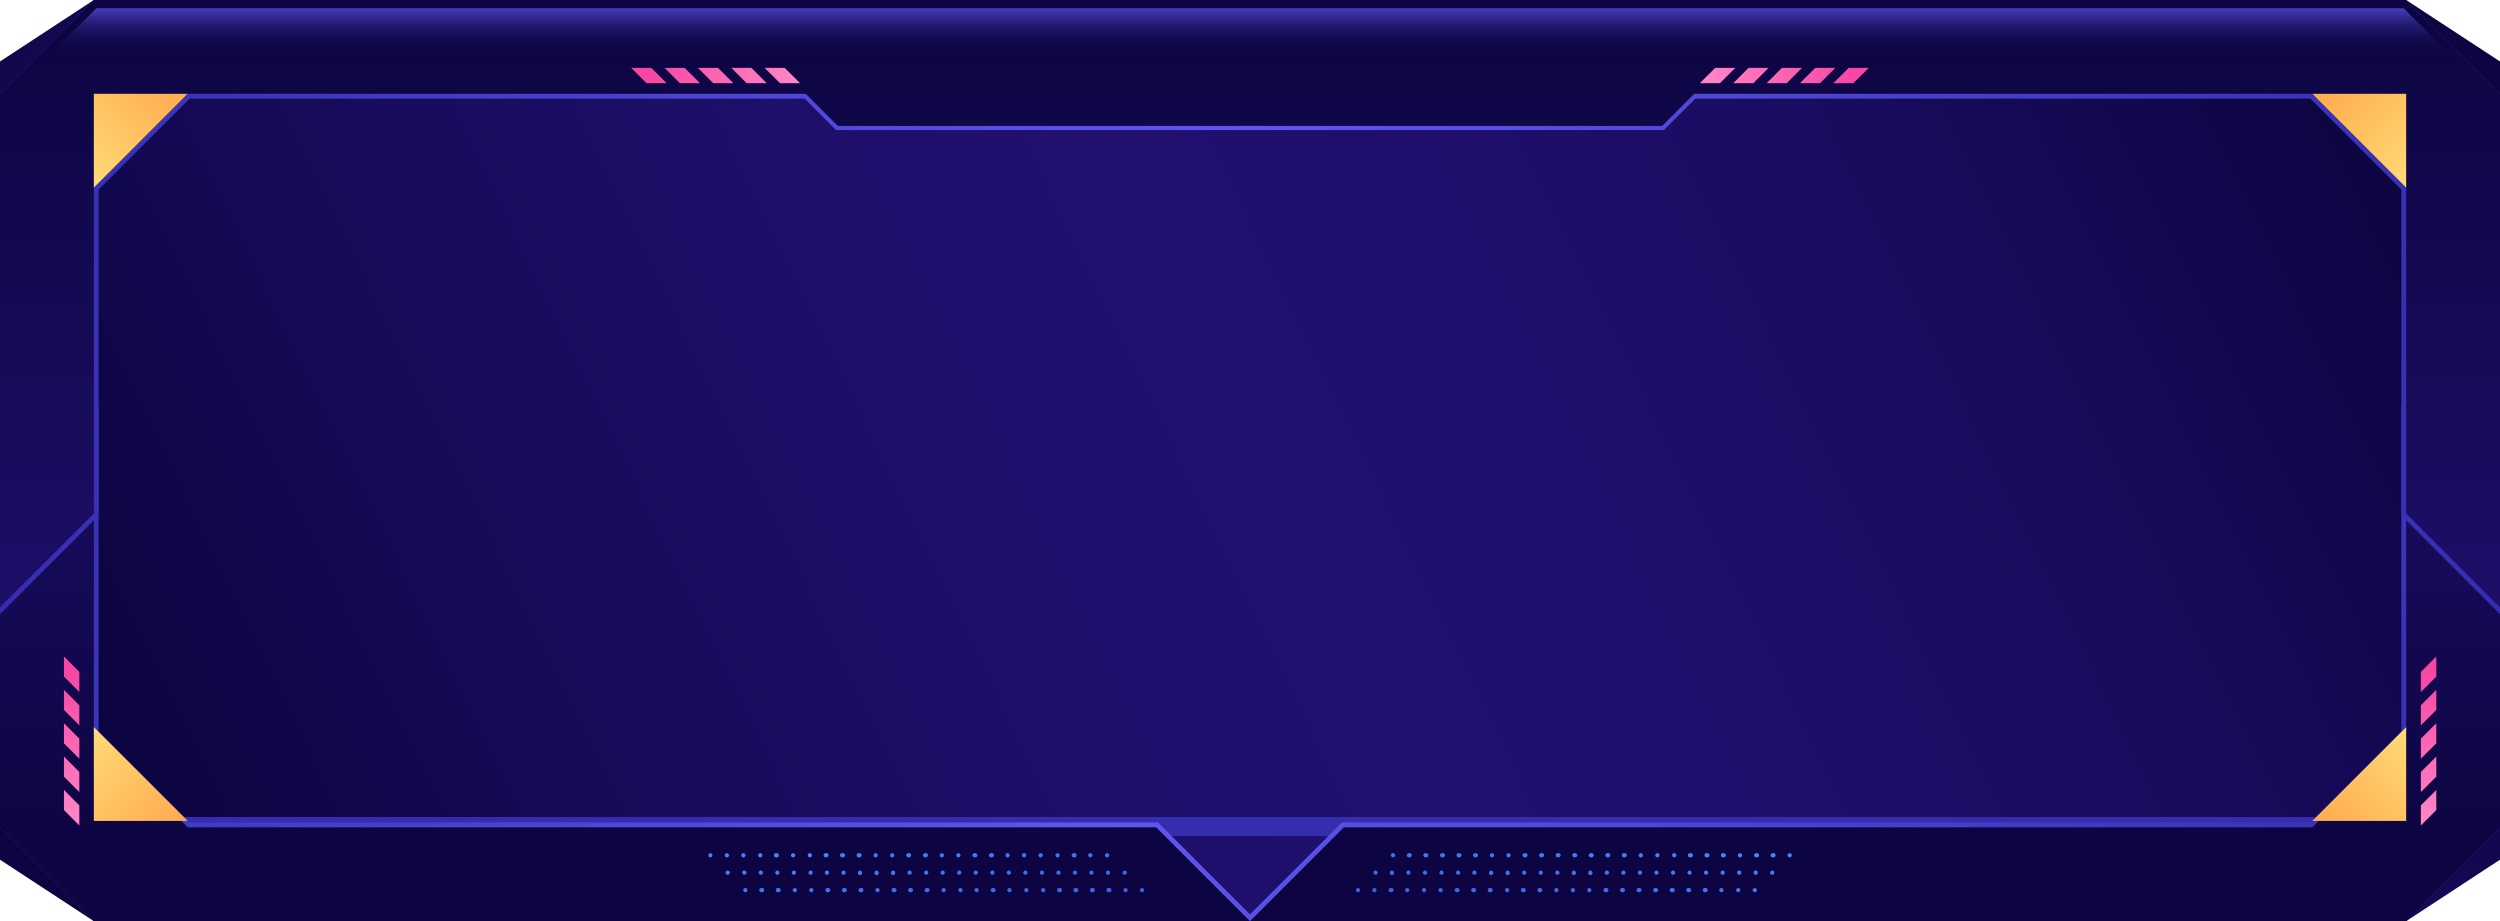 <?xml version="1.0" encoding="UTF-8"?> <svg xmlns="http://www.w3.org/2000/svg" xmlns:xlink="http://www.w3.org/1999/xlink" viewBox="0 0 391.68 144.32"> <defs> <style>.cls-1{isolation:isolate;}.cls-2{fill:url(#Degradado_sin_nombre_47);}.cls-3{fill:url(#Degradado_sin_nombre_14);}.cls-4{fill:url(#Degradado_sin_nombre_11);}.cls-5{fill:url(#Degradado_sin_nombre_19);}.cls-6{fill:url(#Degradado_sin_nombre_11-2);}.cls-7{fill:url(#Degradado_sin_nombre_19-2);}.cls-8{mix-blend-mode:lighten;opacity:0.8;fill:url(#Degradado_sin_nombre_34);}.cls-9{fill:url(#Degradado_sin_nombre_20);}.cls-10{fill:url(#Degradado_sin_nombre_20-2);}.cls-11{fill:url(#Degradado_sin_nombre_20-3);}.cls-12{fill:url(#Degradado_sin_nombre_20-4);}.cls-13{fill:url(#Degradado_sin_nombre_20-5);}.cls-14{fill:url(#Degradado_sin_nombre_20-6);}.cls-15{fill:url(#Degradado_sin_nombre_20-7);}.cls-16{fill:url(#Degradado_sin_nombre_20-8);}.cls-17{fill:url(#Degradado_sin_nombre_20-9);}.cls-18{fill:url(#Degradado_sin_nombre_20-10);}.cls-19{fill:url(#Degradado_sin_nombre_20-11);}.cls-20{fill:url(#Degradado_sin_nombre_20-12);}.cls-21{fill:url(#Degradado_sin_nombre_20-13);}.cls-22{fill:url(#Degradado_sin_nombre_20-14);}.cls-23{fill:url(#Degradado_sin_nombre_20-15);}.cls-24{fill:url(#Degradado_sin_nombre_20-16);}.cls-25{fill:url(#Degradado_sin_nombre_20-17);}.cls-26{fill:url(#Degradado_sin_nombre_20-18);}.cls-27{fill:url(#Degradado_sin_nombre_20-19);}.cls-28{fill:url(#Degradado_sin_nombre_20-20);}.cls-29{fill:url(#Degradado_sin_nombre_20-21);}.cls-30{fill:url(#Degradado_sin_nombre_20-22);}.cls-31{fill:url(#Degradado_sin_nombre_20-23);}.cls-32{fill:url(#Degradado_sin_nombre_20-24);}.cls-33{fill:url(#Degradado_sin_nombre_20-25);}.cls-34{fill:url(#Degradado_sin_nombre_20-26);}.cls-35{fill:url(#Degradado_sin_nombre_20-27);}.cls-36{fill:url(#Degradado_sin_nombre_20-28);}.cls-37{fill:url(#Degradado_sin_nombre_20-29);}.cls-38{fill:url(#Degradado_sin_nombre_20-30);}.cls-39{fill:url(#Degradado_sin_nombre_20-31);}.cls-40{fill:url(#Degradado_sin_nombre_20-32);}.cls-41{fill:url(#Degradado_sin_nombre_20-33);}.cls-42{fill:url(#Degradado_sin_nombre_20-34);}.cls-43{fill:url(#Degradado_sin_nombre_20-35);}.cls-44{fill:url(#Degradado_sin_nombre_20-36);}.cls-45{fill:url(#Degradado_sin_nombre_20-37);}.cls-46{fill:url(#Degradado_sin_nombre_20-38);}.cls-47{fill:url(#Degradado_sin_nombre_20-39);}.cls-48{fill:url(#Degradado_sin_nombre_20-40);}.cls-49{fill:url(#Degradado_sin_nombre_20-41);}.cls-50{fill:url(#Degradado_sin_nombre_20-42);}.cls-51{fill:url(#Degradado_sin_nombre_20-43);}.cls-52{fill:url(#Degradado_sin_nombre_20-44);}.cls-53{fill:url(#Degradado_sin_nombre_20-45);}.cls-54{fill:url(#Degradado_sin_nombre_20-46);}.cls-55{fill:url(#Degradado_sin_nombre_20-47);}.cls-56{fill:url(#Degradado_sin_nombre_20-48);}.cls-57{fill:url(#Degradado_sin_nombre_20-49);}.cls-58{fill:url(#Degradado_sin_nombre_20-50);}.cls-59{fill:url(#Degradado_sin_nombre_20-51);}.cls-60{fill:url(#Degradado_sin_nombre_20-52);}.cls-61{fill:url(#Degradado_sin_nombre_20-53);}.cls-62{fill:url(#Degradado_sin_nombre_20-54);}.cls-63{fill:url(#Degradado_sin_nombre_20-55);}.cls-64{fill:url(#Degradado_sin_nombre_20-56);}.cls-65{fill:url(#Degradado_sin_nombre_20-57);}.cls-66{fill:url(#Degradado_sin_nombre_20-58);}.cls-67{fill:url(#Degradado_sin_nombre_20-59);}.cls-68{fill:url(#Degradado_sin_nombre_20-60);}.cls-69{fill:url(#Degradado_sin_nombre_20-61);}.cls-70{fill:url(#Degradado_sin_nombre_20-62);}.cls-71{fill:url(#Degradado_sin_nombre_20-63);}.cls-72{fill:url(#Degradado_sin_nombre_20-64);}.cls-73{fill:url(#Degradado_sin_nombre_20-65);}.cls-74{fill:url(#Degradado_sin_nombre_20-66);}.cls-75{fill:url(#Degradado_sin_nombre_20-67);}.cls-76{fill:url(#Degradado_sin_nombre_20-68);}.cls-77{fill:url(#Degradado_sin_nombre_20-69);}.cls-78{fill:url(#Degradado_sin_nombre_20-70);}.cls-79{fill:url(#Degradado_sin_nombre_20-71);}.cls-80{fill:url(#Degradado_sin_nombre_20-72);}.cls-81{fill:url(#Degradado_sin_nombre_20-73);}.cls-82{fill:url(#Degradado_sin_nombre_20-74);}.cls-83{fill:url(#Degradado_sin_nombre_20-75);}.cls-84{fill:url(#Degradado_sin_nombre_20-76);}.cls-85{fill:url(#Degradado_sin_nombre_20-77);}.cls-86{fill:url(#Degradado_sin_nombre_20-78);}.cls-87{fill:url(#Degradado_sin_nombre_20-79);}.cls-88{fill:url(#Degradado_sin_nombre_20-80);}.cls-89{fill:url(#Degradado_sin_nombre_20-81);}.cls-90{fill:url(#Degradado_sin_nombre_20-82);}.cls-91{fill:url(#Degradado_sin_nombre_20-83);}.cls-92{fill:url(#Degradado_sin_nombre_20-84);}.cls-93{fill:url(#Degradado_sin_nombre_20-85);}.cls-94{fill:url(#Degradado_sin_nombre_20-86);}.cls-95{fill:url(#Degradado_sin_nombre_20-87);}.cls-96{fill:url(#Degradado_sin_nombre_20-88);}.cls-97{fill:url(#Degradado_sin_nombre_20-89);}.cls-98{fill:url(#Degradado_sin_nombre_20-90);}.cls-99{fill:url(#Degradado_sin_nombre_20-91);}.cls-100{fill:url(#Degradado_sin_nombre_20-92);}.cls-101{fill:url(#Degradado_sin_nombre_20-93);}.cls-102{fill:url(#Degradado_sin_nombre_20-94);}.cls-103{fill:url(#Degradado_sin_nombre_20-95);}.cls-104{fill:url(#Degradado_sin_nombre_20-96);}.cls-105{fill:url(#Degradado_sin_nombre_20-97);}.cls-106{fill:url(#Degradado_sin_nombre_20-98);}.cls-107{fill:url(#Degradado_sin_nombre_20-99);}.cls-108{fill:url(#Degradado_sin_nombre_20-100);}.cls-109{fill:url(#Degradado_sin_nombre_20-101);}.cls-110{fill:url(#Degradado_sin_nombre_20-102);}.cls-111{fill:url(#Degradado_sin_nombre_20-103);}.cls-112{fill:url(#Degradado_sin_nombre_20-104);}.cls-113{fill:url(#Degradado_sin_nombre_20-105);}.cls-114{fill:url(#Degradado_sin_nombre_20-106);}.cls-115{fill:url(#Degradado_sin_nombre_20-107);}.cls-116{fill:url(#Degradado_sin_nombre_20-108);}.cls-117{fill:url(#Degradado_sin_nombre_20-109);}.cls-118{fill:url(#Degradado_sin_nombre_20-110);}.cls-119{fill:url(#Degradado_sin_nombre_20-111);}.cls-120{fill:url(#Degradado_sin_nombre_20-112);}.cls-121{fill:url(#Degradado_sin_nombre_20-113);}.cls-122{fill:url(#Degradado_sin_nombre_20-114);}.cls-123{fill:url(#Degradado_sin_nombre_20-115);}.cls-124{fill:url(#Degradado_sin_nombre_20-116);}.cls-125{fill:url(#Degradado_sin_nombre_20-117);}.cls-126{fill:url(#Degradado_sin_nombre_20-118);}.cls-127{fill:url(#Degradado_sin_nombre_20-119);}.cls-128{fill:url(#Degradado_sin_nombre_20-120);}.cls-129{fill:url(#Degradado_sin_nombre_20-121);}.cls-130{fill:url(#Degradado_sin_nombre_20-122);}.cls-131{fill:url(#Degradado_sin_nombre_20-123);}.cls-132{fill:url(#Degradado_sin_nombre_20-124);}.cls-133{fill:url(#Degradado_sin_nombre_20-125);}.cls-134{fill:url(#Degradado_sin_nombre_20-126);}.cls-135{fill:url(#Degradado_sin_nombre_20-127);}.cls-136{fill:url(#Degradado_sin_nombre_20-128);}.cls-137{fill:url(#Degradado_sin_nombre_20-129);}.cls-138{fill:url(#Degradado_sin_nombre_20-130);}.cls-139{fill:url(#Degradado_sin_nombre_20-131);}.cls-140{fill:url(#Degradado_sin_nombre_20-132);}.cls-141{fill:url(#Degradado_sin_nombre_20-133);}.cls-142{fill:url(#Degradado_sin_nombre_20-134);}.cls-143{fill:url(#Degradado_sin_nombre_20-135);}.cls-144{fill:url(#Degradado_sin_nombre_20-136);}.cls-145{fill:url(#Degradado_sin_nombre_20-137);}.cls-146{fill:url(#Degradado_sin_nombre_20-138);}.cls-147{fill:url(#Degradado_sin_nombre_20-139);}.cls-148{fill:url(#Degradado_sin_nombre_20-140);}.cls-149{fill:url(#Degradado_sin_nombre_20-141);}.cls-150{fill:url(#Degradado_sin_nombre_20-142);}.cls-151{fill:url(#Degradado_sin_nombre_20-143);}.cls-152{fill:url(#Degradado_sin_nombre_20-144);}.cls-153{fill:url(#Degradado_sin_nombre_20-145);}.cls-154{fill:url(#Degradado_sin_nombre_20-146);}.cls-155{fill:url(#Degradado_sin_nombre_20-147);}.cls-156{fill:url(#Degradado_sin_nombre_20-148);}.cls-157{fill:url(#Degradado_sin_nombre_20-149);}.cls-158{fill:url(#Degradado_sin_nombre_20-150);}.cls-159{fill:url(#Degradado_sin_nombre_48);}.cls-160{fill:url(#Degradado_sin_nombre_48-2);}.cls-161{fill:url(#Degradado_sin_nombre_48-3);}.cls-162{fill:url(#Degradado_sin_nombre_48-4);}.cls-163{fill:url(#Degradado_sin_nombre_48-5);}.cls-164{fill:url(#Degradado_sin_nombre_48-6);}.cls-165{fill:url(#Degradado_sin_nombre_48-7);}.cls-166{fill:url(#Degradado_sin_nombre_48-8);}.cls-167{fill:url(#Degradado_sin_nombre_48-9);}.cls-168{fill:url(#Degradado_sin_nombre_48-10);}.cls-169{fill:url(#Degradado_sin_nombre_48-11);}.cls-170{fill:url(#Degradado_sin_nombre_48-12);}.cls-171{fill:url(#Degradado_sin_nombre_48-13);}.cls-172{fill:url(#Degradado_sin_nombre_48-14);}.cls-173{fill:url(#Degradado_sin_nombre_48-15);}.cls-174{fill:url(#Degradado_sin_nombre_48-16);}.cls-175{fill:url(#Degradado_sin_nombre_48-17);}.cls-176{fill:url(#Degradado_sin_nombre_48-18);}.cls-177{fill:url(#Degradado_sin_nombre_48-19);}.cls-178{fill:url(#Degradado_sin_nombre_48-20);}.cls-179{fill:url(#Degradado_sin_nombre_32);}.cls-180{fill:url(#Degradado_sin_nombre_32-2);}.cls-181{fill:url(#Degradado_sin_nombre_32-3);}.cls-182{fill:url(#Degradado_sin_nombre_32-4);}</style> <linearGradient id="Degradado_sin_nombre_47" x1="39.18" y1="148.23" x2="358.22" y2="-6.69" gradientUnits="userSpaceOnUse"> <stop offset="0" stop-color="#0d0542"></stop> <stop offset="0.18" stop-color="#170b5a"></stop> <stop offset="0.36" stop-color="#1e0f6a"></stop> <stop offset="0.5" stop-color="#201070"></stop> <stop offset="0.64" stop-color="#1e0f6b"></stop> <stop offset="0.8" stop-color="#190c5e"></stop> <stop offset="0.96" stop-color="#0f0648"></stop> <stop offset="1" stop-color="#0d0542"></stop> </linearGradient> <linearGradient id="Degradado_sin_nombre_14" x1="195.84" y1="54.72" x2="195.84" y2="89.97" gradientUnits="userSpaceOnUse"> <stop offset="0" stop-color="#5e56ef"></stop> <stop offset="1" stop-color="#342eaf"></stop> </linearGradient> <linearGradient id="Degradado_sin_nombre_11" x1="37.4" y1="2.53" x2="356.85" y2="183.03" gradientUnits="userSpaceOnUse"> <stop offset="0" stop-color="#342eaf"></stop> <stop offset="0.5" stop-color="#5e56ef"></stop> <stop offset="1" stop-color="#342eaf"></stop> </linearGradient> <linearGradient id="Degradado_sin_nombre_19" x1="195.84" y1="-71.07" x2="195.84" y2="142.35" gradientUnits="userSpaceOnUse"> <stop offset="0" stop-color="#0d0542"></stop> <stop offset="0.5" stop-color="#201070"></stop> <stop offset="0.95" stop-color="#0d0542"></stop> </linearGradient> <linearGradient id="Degradado_sin_nombre_11-2" x1="0" y1="48.11" x2="391.68" y2="48.11" xlink:href="#Degradado_sin_nombre_11"></linearGradient> <linearGradient id="Degradado_sin_nombre_19-2" x1="195.84" y1="4.93" x2="195.84" y2="218.35" xlink:href="#Degradado_sin_nombre_19"></linearGradient> <linearGradient id="Degradado_sin_nombre_34" x1="195.84" y1="0.85" x2="195.84" y2="9.25" gradientUnits="userSpaceOnUse"> <stop offset="0" stop-color="#5e56ef"></stop> <stop offset="0.37" stop-color="#3c34a6" stop-opacity="0.58"></stop> <stop offset="0.68" stop-color="#231b70" stop-opacity="0.27"></stop> <stop offset="0.89" stop-color="#130b4f" stop-opacity="0.07"></stop> <stop offset="1" stop-color="#0d0542" stop-opacity="0"></stop> </linearGradient> <linearGradient id="Degradado_sin_nombre_20" x1="275.43" y1="135.04" x2="273.19" y2="154.57" gradientUnits="userSpaceOnUse"> <stop offset="0" stop-color="#4583ff"></stop> <stop offset="1" stop-color="#2d4bc9"></stop> </linearGradient> <linearGradient id="Degradado_sin_nombre_20-2" x1="231.96" y1="130.07" x2="229.72" y2="149.6" xlink:href="#Degradado_sin_nombre_20"></linearGradient> <linearGradient id="Degradado_sin_nombre_20-3" x1="270.32" y1="134.46" x2="268.08" y2="153.99" xlink:href="#Degradado_sin_nombre_20"></linearGradient> <linearGradient id="Degradado_sin_nombre_20-4" x1="272.87" y1="134.75" x2="270.64" y2="154.28" xlink:href="#Degradado_sin_nombre_20"></linearGradient> <linearGradient id="Degradado_sin_nombre_20-5" x1="221.73" y1="128.9" x2="219.5" y2="148.43" xlink:href="#Degradado_sin_nombre_20"></linearGradient> <linearGradient id="Degradado_sin_nombre_20-6" x1="229.4" y1="129.77" x2="227.17" y2="149.3" xlink:href="#Degradado_sin_nombre_20"></linearGradient> <linearGradient id="Degradado_sin_nombre_20-7" x1="216.62" y1="128.31" x2="214.38" y2="147.84" xlink:href="#Degradado_sin_nombre_20"></linearGradient> <linearGradient id="Degradado_sin_nombre_20-8" x1="219.18" y1="128.6" x2="216.94" y2="148.13" xlink:href="#Degradado_sin_nombre_20"></linearGradient> <linearGradient id="Degradado_sin_nombre_20-9" x1="226.85" y1="129.48" x2="224.61" y2="149.01" xlink:href="#Degradado_sin_nombre_20"></linearGradient> <linearGradient id="Degradado_sin_nombre_20-10" x1="224.29" y1="129.19" x2="222.05" y2="148.72" xlink:href="#Degradado_sin_nombre_20"></linearGradient> <linearGradient id="Degradado_sin_nombre_20-11" x1="260.1" y1="133.29" x2="257.86" y2="152.82" xlink:href="#Degradado_sin_nombre_20"></linearGradient> <linearGradient id="Degradado_sin_nombre_20-12" x1="252.42" y1="132.41" x2="250.18" y2="151.94" xlink:href="#Degradado_sin_nombre_20"></linearGradient> <linearGradient id="Degradado_sin_nombre_20-13" x1="254.97" y1="132.7" x2="252.73" y2="152.23" xlink:href="#Degradado_sin_nombre_20"></linearGradient> <linearGradient id="Degradado_sin_nombre_20-14" x1="242.19" y1="131.24" x2="239.96" y2="150.77" xlink:href="#Degradado_sin_nombre_20"></linearGradient> <linearGradient id="Degradado_sin_nombre_20-15" x1="239.64" y1="130.95" x2="237.4" y2="150.48" xlink:href="#Degradado_sin_nombre_20"></linearGradient> <linearGradient id="Degradado_sin_nombre_20-16" x1="257.53" y1="132.99" x2="255.29" y2="152.52" xlink:href="#Degradado_sin_nombre_20"></linearGradient> <linearGradient id="Degradado_sin_nombre_20-17" x1="244.75" y1="131.53" x2="242.51" y2="151.06" xlink:href="#Degradado_sin_nombre_20"></linearGradient> <linearGradient id="Degradado_sin_nombre_20-18" x1="267.76" y1="134.17" x2="265.53" y2="153.7" xlink:href="#Degradado_sin_nombre_20"></linearGradient> <linearGradient id="Degradado_sin_nombre_20-19" x1="247.3" y1="131.82" x2="245.07" y2="151.35" xlink:href="#Degradado_sin_nombre_20"></linearGradient> <linearGradient id="Degradado_sin_nombre_20-20" x1="234.51" y1="130.36" x2="232.28" y2="149.89" xlink:href="#Degradado_sin_nombre_20"></linearGradient> <linearGradient id="Degradado_sin_nombre_20-21" x1="249.86" y1="132.12" x2="247.62" y2="151.65" xlink:href="#Degradado_sin_nombre_20"></linearGradient> <linearGradient id="Degradado_sin_nombre_20-22" x1="262.65" y1="133.58" x2="260.41" y2="153.11" xlink:href="#Degradado_sin_nombre_20"></linearGradient> <linearGradient id="Degradado_sin_nombre_20-23" x1="237.08" y1="130.65" x2="234.85" y2="150.18" xlink:href="#Degradado_sin_nombre_20"></linearGradient> <linearGradient id="Degradado_sin_nombre_20-24" x1="265.21" y1="133.87" x2="262.97" y2="153.4" xlink:href="#Degradado_sin_nombre_20"></linearGradient> <linearGradient id="Degradado_sin_nombre_20-25" x1="214.06" y1="128.02" x2="211.82" y2="147.55" xlink:href="#Degradado_sin_nombre_20"></linearGradient> <linearGradient id="Degradado_sin_nombre_20-26" x1="277.82" y1="135.32" x2="275.58" y2="154.85" xlink:href="#Degradado_sin_nombre_20"></linearGradient> <linearGradient id="Degradado_sin_nombre_20-27" x1="221.56" y1="128.88" x2="219.32" y2="148.41" xlink:href="#Degradado_sin_nombre_20"></linearGradient> <linearGradient id="Degradado_sin_nombre_20-28" x1="262.49" y1="133.56" x2="260.25" y2="153.09" xlink:href="#Degradado_sin_nombre_20"></linearGradient> <linearGradient id="Degradado_sin_nombre_20-29" x1="249.69" y1="132.1" x2="247.46" y2="151.63" xlink:href="#Degradado_sin_nombre_20"></linearGradient> <linearGradient id="Degradado_sin_nombre_20-30" x1="272.71" y1="134.73" x2="270.47" y2="154.26" xlink:href="#Degradado_sin_nombre_20"></linearGradient> <linearGradient id="Degradado_sin_nombre_20-31" x1="254.81" y1="132.68" x2="252.57" y2="152.21" xlink:href="#Degradado_sin_nombre_20"></linearGradient> <linearGradient id="Degradado_sin_nombre_20-32" x1="265.04" y1="133.85" x2="262.8" y2="153.38" xlink:href="#Degradado_sin_nombre_20"></linearGradient> <linearGradient id="Degradado_sin_nombre_20-33" x1="219.01" y1="128.58" x2="216.77" y2="148.11" xlink:href="#Degradado_sin_nombre_20"></linearGradient> <linearGradient id="Degradado_sin_nombre_20-34" x1="257.36" y1="132.97" x2="255.12" y2="152.51" xlink:href="#Degradado_sin_nombre_20"></linearGradient> <linearGradient id="Degradado_sin_nombre_20-35" x1="259.92" y1="133.27" x2="257.68" y2="152.8" xlink:href="#Degradado_sin_nombre_20"></linearGradient> <linearGradient id="Degradado_sin_nombre_20-36" x1="252.25" y1="132.39" x2="250.01" y2="151.92" xlink:href="#Degradado_sin_nombre_20"></linearGradient> <linearGradient id="Degradado_sin_nombre_20-37" x1="275.26" y1="135.02" x2="273.03" y2="154.55" xlink:href="#Degradado_sin_nombre_20"></linearGradient> <linearGradient id="Degradado_sin_nombre_20-38" x1="247.14" y1="131.8" x2="244.9" y2="151.33" xlink:href="#Degradado_sin_nombre_20"></linearGradient> <linearGradient id="Degradado_sin_nombre_20-39" x1="239.46" y1="130.93" x2="237.22" y2="150.46" xlink:href="#Degradado_sin_nombre_20"></linearGradient> <linearGradient id="Degradado_sin_nombre_20-40" x1="270.15" y1="134.44" x2="267.91" y2="153.97" xlink:href="#Degradado_sin_nombre_20"></linearGradient> <linearGradient id="Degradado_sin_nombre_20-41" x1="229.24" y1="129.75" x2="227" y2="149.28" xlink:href="#Degradado_sin_nombre_20"></linearGradient> <linearGradient id="Degradado_sin_nombre_20-42" x1="226.68" y1="129.46" x2="224.44" y2="148.99" xlink:href="#Degradado_sin_nombre_20"></linearGradient> <linearGradient id="Degradado_sin_nombre_20-43" x1="236.9" y1="130.63" x2="234.67" y2="150.16" xlink:href="#Degradado_sin_nombre_20"></linearGradient> <linearGradient id="Degradado_sin_nombre_20-44" x1="242.03" y1="131.22" x2="239.79" y2="150.75" xlink:href="#Degradado_sin_nombre_20"></linearGradient> <linearGradient id="Degradado_sin_nombre_20-45" x1="231.79" y1="130.05" x2="229.56" y2="149.58" xlink:href="#Degradado_sin_nombre_20"></linearGradient> <linearGradient id="Degradado_sin_nombre_20-46" x1="234.35" y1="130.34" x2="232.11" y2="149.87" xlink:href="#Degradado_sin_nombre_20"></linearGradient> <linearGradient id="Degradado_sin_nombre_20-47" x1="224.12" y1="129.17" x2="221.89" y2="148.7" xlink:href="#Degradado_sin_nombre_20"></linearGradient> <linearGradient id="Degradado_sin_nombre_20-48" x1="244.58" y1="131.51" x2="242.35" y2="151.04" xlink:href="#Degradado_sin_nombre_20"></linearGradient> <linearGradient id="Degradado_sin_nombre_20-49" x1="267.6" y1="134.15" x2="265.36" y2="153.68" xlink:href="#Degradado_sin_nombre_20"></linearGradient> <linearGradient id="Degradado_sin_nombre_20-50" x1="216.45" y1="128.29" x2="214.21" y2="147.82" xlink:href="#Degradado_sin_nombre_20"></linearGradient> <linearGradient id="Degradado_sin_nombre_20-51" x1="280.21" y1="135.59" x2="277.97" y2="155.12" xlink:href="#Degradado_sin_nombre_20"></linearGradient> <linearGradient id="Degradado_sin_nombre_20-52" x1="259.75" y1="133.25" x2="257.51" y2="152.78" xlink:href="#Degradado_sin_nombre_20"></linearGradient> <linearGradient id="Degradado_sin_nombre_20-53" x1="234.18" y1="130.32" x2="231.94" y2="149.85" xlink:href="#Degradado_sin_nombre_20"></linearGradient> <linearGradient id="Degradado_sin_nombre_20-54" x1="244.4" y1="131.49" x2="242.17" y2="151.02" xlink:href="#Degradado_sin_nombre_20"></linearGradient> <linearGradient id="Degradado_sin_nombre_20-55" x1="275.1" y1="135.01" x2="272.86" y2="154.54" xlink:href="#Degradado_sin_nombre_20"></linearGradient> <linearGradient id="Degradado_sin_nombre_20-56" x1="229.07" y1="129.73" x2="226.83" y2="149.27" xlink:href="#Degradado_sin_nombre_20"></linearGradient> <linearGradient id="Degradado_sin_nombre_20-57" x1="223.94" y1="129.15" x2="221.71" y2="148.68" xlink:href="#Degradado_sin_nombre_20"></linearGradient> <linearGradient id="Degradado_sin_nombre_20-58" x1="277.65" y1="135.3" x2="275.42" y2="154.83" xlink:href="#Degradado_sin_nombre_20"></linearGradient> <linearGradient id="Degradado_sin_nombre_20-59" x1="221.39" y1="128.86" x2="219.15" y2="148.39" xlink:href="#Degradado_sin_nombre_20"></linearGradient> <linearGradient id="Degradado_sin_nombre_20-60" x1="262.31" y1="133.54" x2="260.07" y2="153.07" xlink:href="#Degradado_sin_nombre_20"></linearGradient> <linearGradient id="Degradado_sin_nombre_20-61" x1="231.62" y1="130.03" x2="229.39" y2="149.56" xlink:href="#Degradado_sin_nombre_20"></linearGradient> <linearGradient id="Degradado_sin_nombre_20-62" x1="267.42" y1="134.13" x2="265.18" y2="153.66" xlink:href="#Degradado_sin_nombre_20"></linearGradient> <linearGradient id="Degradado_sin_nombre_20-63" x1="241.85" y1="131.2" x2="239.61" y2="150.73" xlink:href="#Degradado_sin_nombre_20"></linearGradient> <linearGradient id="Degradado_sin_nombre_20-64" x1="252.08" y1="132.37" x2="249.85" y2="151.9" xlink:href="#Degradado_sin_nombre_20"></linearGradient> <linearGradient id="Degradado_sin_nombre_20-65" x1="272.54" y1="134.71" x2="270.3" y2="154.25" xlink:href="#Degradado_sin_nombre_20"></linearGradient> <linearGradient id="Degradado_sin_nombre_20-66" x1="239.29" y1="130.91" x2="237.06" y2="150.44" xlink:href="#Degradado_sin_nombre_20"></linearGradient> <linearGradient id="Degradado_sin_nombre_20-67" x1="269.98" y1="134.42" x2="267.74" y2="153.95" xlink:href="#Degradado_sin_nombre_20"></linearGradient> <linearGradient id="Degradado_sin_nombre_20-68" x1="226.51" y1="129.44" x2="224.27" y2="148.97" xlink:href="#Degradado_sin_nombre_20"></linearGradient> <linearGradient id="Degradado_sin_nombre_20-69" x1="249.53" y1="132.08" x2="247.29" y2="151.61" xlink:href="#Degradado_sin_nombre_20"></linearGradient> <linearGradient id="Degradado_sin_nombre_20-70" x1="236.74" y1="130.61" x2="234.5" y2="150.15" xlink:href="#Degradado_sin_nombre_20"></linearGradient> <linearGradient id="Degradado_sin_nombre_20-71" x1="254.64" y1="132.66" x2="252.4" y2="152.2" xlink:href="#Degradado_sin_nombre_20"></linearGradient> <linearGradient id="Degradado_sin_nombre_20-72" x1="246.97" y1="131.78" x2="244.73" y2="151.32" xlink:href="#Degradado_sin_nombre_20"></linearGradient> <linearGradient id="Degradado_sin_nombre_20-73" x1="257.19" y1="132.96" x2="254.96" y2="152.49" xlink:href="#Degradado_sin_nombre_20"></linearGradient> <linearGradient id="Degradado_sin_nombre_20-74" x1="264.86" y1="133.83" x2="262.62" y2="153.37" xlink:href="#Degradado_sin_nombre_20"></linearGradient> <linearGradient id="Degradado_sin_nombre_20-75" x1="218.83" y1="128.56" x2="216.6" y2="148.1" xlink:href="#Degradado_sin_nombre_20"></linearGradient> <linearGradient id="Degradado_sin_nombre_20-76" x1="173.63" y1="135.04" x2="171.4" y2="154.57" gradientTransform="matrix(-1, 0, 0, 1, 289.88, 0)" xlink:href="#Degradado_sin_nombre_20"></linearGradient> <linearGradient id="Degradado_sin_nombre_20-77" x1="130.16" y1="130.07" x2="127.93" y2="149.6" gradientTransform="matrix(-1, 0, 0, 1, 289.88, 0)" xlink:href="#Degradado_sin_nombre_20"></linearGradient> <linearGradient id="Degradado_sin_nombre_20-78" x1="168.52" y1="134.46" x2="166.29" y2="153.99" gradientTransform="matrix(-1, 0, 0, 1, 289.88, 0)" xlink:href="#Degradado_sin_nombre_20"></linearGradient> <linearGradient id="Degradado_sin_nombre_20-79" x1="171.08" y1="134.75" x2="168.84" y2="154.28" gradientTransform="matrix(-1, 0, 0, 1, 289.88, 0)" xlink:href="#Degradado_sin_nombre_20"></linearGradient> <linearGradient id="Degradado_sin_nombre_20-80" x1="119.94" y1="128.9" x2="117.7" y2="148.43" gradientTransform="matrix(-1, 0, 0, 1, 289.88, 0)" xlink:href="#Degradado_sin_nombre_20"></linearGradient> <linearGradient id="Degradado_sin_nombre_20-81" x1="127.61" y1="129.77" x2="125.37" y2="149.3" gradientTransform="matrix(-1, 0, 0, 1, 289.88, 0)" xlink:href="#Degradado_sin_nombre_20"></linearGradient> <linearGradient id="Degradado_sin_nombre_20-82" x1="114.82" y1="128.31" x2="112.59" y2="147.84" gradientTransform="matrix(-1, 0, 0, 1, 289.88, 0)" xlink:href="#Degradado_sin_nombre_20"></linearGradient> <linearGradient id="Degradado_sin_nombre_20-83" x1="117.38" y1="128.6" x2="115.15" y2="148.13" gradientTransform="matrix(-1, 0, 0, 1, 289.88, 0)" xlink:href="#Degradado_sin_nombre_20"></linearGradient> <linearGradient id="Degradado_sin_nombre_20-84" x1="125.05" y1="129.48" x2="122.82" y2="149.01" gradientTransform="matrix(-1, 0, 0, 1, 289.88, 0)" xlink:href="#Degradado_sin_nombre_20"></linearGradient> <linearGradient id="Degradado_sin_nombre_20-85" x1="122.49" y1="129.19" x2="120.26" y2="148.72" gradientTransform="matrix(-1, 0, 0, 1, 289.88, 0)" xlink:href="#Degradado_sin_nombre_20"></linearGradient> <linearGradient id="Degradado_sin_nombre_20-86" x1="158.3" y1="133.29" x2="156.06" y2="152.82" gradientTransform="matrix(-1, 0, 0, 1, 289.88, 0)" xlink:href="#Degradado_sin_nombre_20"></linearGradient> <linearGradient id="Degradado_sin_nombre_20-87" x1="150.62" y1="132.41" x2="148.38" y2="151.94" gradientTransform="matrix(-1, 0, 0, 1, 289.88, 0)" xlink:href="#Degradado_sin_nombre_20"></linearGradient> <linearGradient id="Degradado_sin_nombre_20-88" x1="153.18" y1="132.7" x2="150.94" y2="152.23" gradientTransform="matrix(-1, 0, 0, 1, 289.88, 0)" xlink:href="#Degradado_sin_nombre_20"></linearGradient> <linearGradient id="Degradado_sin_nombre_20-89" x1="140.4" y1="131.24" x2="138.16" y2="150.77" gradientTransform="matrix(-1, 0, 0, 1, 289.88, 0)" xlink:href="#Degradado_sin_nombre_20"></linearGradient> <linearGradient id="Degradado_sin_nombre_20-90" x1="137.84" y1="130.95" x2="135.61" y2="150.48" gradientTransform="matrix(-1, 0, 0, 1, 289.88, 0)" xlink:href="#Degradado_sin_nombre_20"></linearGradient> <linearGradient id="Degradado_sin_nombre_20-91" x1="155.73" y1="132.99" x2="153.5" y2="152.52" gradientTransform="matrix(-1, 0, 0, 1, 289.88, 0)" xlink:href="#Degradado_sin_nombre_20"></linearGradient> <linearGradient id="Degradado_sin_nombre_20-92" x1="142.95" y1="131.53" x2="140.72" y2="151.06" gradientTransform="matrix(-1, 0, 0, 1, 289.88, 0)" xlink:href="#Degradado_sin_nombre_20"></linearGradient> <linearGradient id="Degradado_sin_nombre_20-93" x1="165.97" y1="134.17" x2="163.73" y2="153.7" gradientTransform="matrix(-1, 0, 0, 1, 289.88, 0)" xlink:href="#Degradado_sin_nombre_20"></linearGradient> <linearGradient id="Degradado_sin_nombre_20-94" x1="145.51" y1="131.82" x2="143.27" y2="151.35" gradientTransform="matrix(-1, 0, 0, 1, 289.88, 0)" xlink:href="#Degradado_sin_nombre_20"></linearGradient> <linearGradient id="Degradado_sin_nombre_20-95" x1="132.72" y1="130.36" x2="130.48" y2="149.89" gradientTransform="matrix(-1, 0, 0, 1, 289.88, 0)" xlink:href="#Degradado_sin_nombre_20"></linearGradient> <linearGradient id="Degradado_sin_nombre_20-96" x1="148.06" y1="132.12" x2="145.83" y2="151.65" gradientTransform="matrix(-1, 0, 0, 1, 289.88, 0)" xlink:href="#Degradado_sin_nombre_20"></linearGradient> <linearGradient id="Degradado_sin_nombre_20-97" x1="160.86" y1="133.58" x2="158.62" y2="153.11" gradientTransform="matrix(-1, 0, 0, 1, 289.88, 0)" xlink:href="#Degradado_sin_nombre_20"></linearGradient> <linearGradient id="Degradado_sin_nombre_20-98" x1="135.29" y1="130.65" x2="133.05" y2="150.18" gradientTransform="matrix(-1, 0, 0, 1, 289.88, 0)" xlink:href="#Degradado_sin_nombre_20"></linearGradient> <linearGradient id="Degradado_sin_nombre_20-99" x1="163.41" y1="133.87" x2="161.17" y2="153.4" gradientTransform="matrix(-1, 0, 0, 1, 289.88, 0)" xlink:href="#Degradado_sin_nombre_20"></linearGradient> <linearGradient id="Degradado_sin_nombre_20-100" x1="112.27" y1="128.02" x2="110.03" y2="147.55" gradientTransform="matrix(-1, 0, 0, 1, 289.88, 0)" xlink:href="#Degradado_sin_nombre_20"></linearGradient> <linearGradient id="Degradado_sin_nombre_20-101" x1="176.02" y1="135.32" x2="173.79" y2="154.85" gradientTransform="matrix(-1, 0, 0, 1, 289.88, 0)" xlink:href="#Degradado_sin_nombre_20"></linearGradient> <linearGradient id="Degradado_sin_nombre_20-102" x1="119.76" y1="128.88" x2="117.52" y2="148.41" gradientTransform="matrix(-1, 0, 0, 1, 289.88, 0)" xlink:href="#Degradado_sin_nombre_20"></linearGradient> <linearGradient id="Degradado_sin_nombre_20-103" x1="160.69" y1="133.56" x2="158.45" y2="153.09" gradientTransform="matrix(-1, 0, 0, 1, 289.88, 0)" xlink:href="#Degradado_sin_nombre_20"></linearGradient> <linearGradient id="Degradado_sin_nombre_20-104" x1="147.9" y1="132.1" x2="145.66" y2="151.63" gradientTransform="matrix(-1, 0, 0, 1, 289.88, 0)" xlink:href="#Degradado_sin_nombre_20"></linearGradient> <linearGradient id="Degradado_sin_nombre_20-105" x1="170.91" y1="134.73" x2="168.68" y2="154.26" gradientTransform="matrix(-1, 0, 0, 1, 289.88, 0)" xlink:href="#Degradado_sin_nombre_20"></linearGradient> <linearGradient id="Degradado_sin_nombre_20-106" x1="153.01" y1="132.68" x2="150.77" y2="152.21" gradientTransform="matrix(-1, 0, 0, 1, 289.88, 0)" xlink:href="#Degradado_sin_nombre_20"></linearGradient> <linearGradient id="Degradado_sin_nombre_20-107" x1="163.25" y1="133.85" x2="161.01" y2="153.38" gradientTransform="matrix(-1, 0, 0, 1, 289.88, 0)" xlink:href="#Degradado_sin_nombre_20"></linearGradient> <linearGradient id="Degradado_sin_nombre_20-108" x1="117.21" y1="128.58" x2="114.97" y2="148.11" gradientTransform="matrix(-1, 0, 0, 1, 289.88, 0)" xlink:href="#Degradado_sin_nombre_20"></linearGradient> <linearGradient id="Degradado_sin_nombre_20-109" x1="155.57" y1="132.97" x2="153.33" y2="152.51" gradientTransform="matrix(-1, 0, 0, 1, 289.88, 0)" xlink:href="#Degradado_sin_nombre_20"></linearGradient> <linearGradient id="Degradado_sin_nombre_20-110" x1="158.12" y1="133.27" x2="155.88" y2="152.8" gradientTransform="matrix(-1, 0, 0, 1, 289.88, 0)" xlink:href="#Degradado_sin_nombre_20"></linearGradient> <linearGradient id="Degradado_sin_nombre_20-111" x1="150.45" y1="132.39" x2="148.22" y2="151.92" gradientTransform="matrix(-1, 0, 0, 1, 289.88, 0)" xlink:href="#Degradado_sin_nombre_20"></linearGradient> <linearGradient id="Degradado_sin_nombre_20-112" x1="173.47" y1="135.02" x2="171.23" y2="154.55" gradientTransform="matrix(-1, 0, 0, 1, 289.88, 0)" xlink:href="#Degradado_sin_nombre_20"></linearGradient> <linearGradient id="Degradado_sin_nombre_20-113" x1="145.34" y1="131.8" x2="143.11" y2="151.33" gradientTransform="matrix(-1, 0, 0, 1, 289.88, 0)" xlink:href="#Degradado_sin_nombre_20"></linearGradient> <linearGradient id="Degradado_sin_nombre_20-114" x1="137.66" y1="130.92" x2="135.43" y2="150.46" gradientTransform="matrix(-1, 0, 0, 1, 289.88, 0)" xlink:href="#Degradado_sin_nombre_20"></linearGradient> <linearGradient id="Degradado_sin_nombre_20-115" x1="168.36" y1="134.44" x2="166.12" y2="153.97" gradientTransform="matrix(-1, 0, 0, 1, 289.88, 0)" xlink:href="#Degradado_sin_nombre_20"></linearGradient> <linearGradient id="Degradado_sin_nombre_20-116" x1="127.44" y1="129.75" x2="125.2" y2="149.28" gradientTransform="matrix(-1, 0, 0, 1, 289.88, 0)" xlink:href="#Degradado_sin_nombre_20"></linearGradient> <linearGradient id="Degradado_sin_nombre_20-117" x1="124.88" y1="129.46" x2="122.65" y2="148.99" gradientTransform="matrix(-1, 0, 0, 1, 289.88, 0)" xlink:href="#Degradado_sin_nombre_20"></linearGradient> <linearGradient id="Degradado_sin_nombre_20-118" x1="135.11" y1="130.63" x2="132.87" y2="150.16" gradientTransform="matrix(-1, 0, 0, 1, 289.88, 0)" xlink:href="#Degradado_sin_nombre_20"></linearGradient> <linearGradient id="Degradado_sin_nombre_20-119" x1="140.23" y1="131.22" x2="137.99" y2="150.75" gradientTransform="matrix(-1, 0, 0, 1, 289.88, 0)" xlink:href="#Degradado_sin_nombre_20"></linearGradient> <linearGradient id="Degradado_sin_nombre_20-120" x1="130" y1="130.05" x2="127.76" y2="149.58" gradientTransform="matrix(-1, 0, 0, 1, 289.88, 0)" xlink:href="#Degradado_sin_nombre_20"></linearGradient> <linearGradient id="Degradado_sin_nombre_20-121" x1="132.55" y1="130.34" x2="130.32" y2="149.87" gradientTransform="matrix(-1, 0, 0, 1, 289.88, 0)" xlink:href="#Degradado_sin_nombre_20"></linearGradient> <linearGradient id="Degradado_sin_nombre_20-122" x1="122.33" y1="129.17" x2="120.09" y2="148.7" gradientTransform="matrix(-1, 0, 0, 1, 289.88, 0)" xlink:href="#Degradado_sin_nombre_20"></linearGradient> <linearGradient id="Degradado_sin_nombre_20-123" x1="142.79" y1="131.51" x2="140.55" y2="151.04" gradientTransform="matrix(-1, 0, 0, 1, 289.88, 0)" xlink:href="#Degradado_sin_nombre_20"></linearGradient> <linearGradient id="Degradado_sin_nombre_20-124" x1="165.8" y1="134.15" x2="163.56" y2="153.68" gradientTransform="matrix(-1, 0, 0, 1, 289.88, 0)" xlink:href="#Degradado_sin_nombre_20"></linearGradient> <linearGradient id="Degradado_sin_nombre_20-125" x1="114.65" y1="128.29" x2="112.41" y2="147.82" gradientTransform="matrix(-1, 0, 0, 1, 289.88, 0)" xlink:href="#Degradado_sin_nombre_20"></linearGradient> <linearGradient id="Degradado_sin_nombre_20-126" x1="178.41" y1="135.59" x2="176.18" y2="155.12" gradientTransform="matrix(-1, 0, 0, 1, 289.88, 0)" xlink:href="#Degradado_sin_nombre_20"></linearGradient> <linearGradient id="Degradado_sin_nombre_20-127" x1="157.96" y1="133.25" x2="155.72" y2="152.78" gradientTransform="matrix(-1, 0, 0, 1, 289.88, 0)" xlink:href="#Degradado_sin_nombre_20"></linearGradient> <linearGradient id="Degradado_sin_nombre_20-128" x1="132.39" y1="130.32" x2="130.15" y2="149.85" gradientTransform="matrix(-1, 0, 0, 1, 289.88, 0)" xlink:href="#Degradado_sin_nombre_20"></linearGradient> <linearGradient id="Degradado_sin_nombre_20-129" x1="142.61" y1="131.49" x2="140.37" y2="151.02" gradientTransform="matrix(-1, 0, 0, 1, 289.88, 0)" xlink:href="#Degradado_sin_nombre_20"></linearGradient> <linearGradient id="Degradado_sin_nombre_20-130" x1="173.3" y1="135.01" x2="171.07" y2="154.54" gradientTransform="matrix(-1, 0, 0, 1, 289.88, 0)" xlink:href="#Degradado_sin_nombre_20"></linearGradient> <linearGradient id="Degradado_sin_nombre_20-131" x1="127.27" y1="129.73" x2="125.04" y2="149.27" gradientTransform="matrix(-1, 0, 0, 1, 289.88, 0)" xlink:href="#Degradado_sin_nombre_20"></linearGradient> <linearGradient id="Degradado_sin_nombre_20-132" x1="122.15" y1="129.15" x2="119.91" y2="148.68" gradientTransform="matrix(-1, 0, 0, 1, 289.88, 0)" xlink:href="#Degradado_sin_nombre_20"></linearGradient> <linearGradient id="Degradado_sin_nombre_20-133" x1="175.86" y1="135.3" x2="173.62" y2="154.83" gradientTransform="matrix(-1, 0, 0, 1, 289.88, 0)" xlink:href="#Degradado_sin_nombre_20"></linearGradient> <linearGradient id="Degradado_sin_nombre_20-134" x1="119.59" y1="128.86" x2="117.36" y2="148.39" gradientTransform="matrix(-1, 0, 0, 1, 289.88, 0)" xlink:href="#Degradado_sin_nombre_20"></linearGradient> <linearGradient id="Degradado_sin_nombre_20-135" x1="160.51" y1="133.54" x2="158.27" y2="153.07" gradientTransform="matrix(-1, 0, 0, 1, 289.88, 0)" xlink:href="#Degradado_sin_nombre_20"></linearGradient> <linearGradient id="Degradado_sin_nombre_20-136" x1="129.83" y1="130.03" x2="127.59" y2="149.56" gradientTransform="matrix(-1, 0, 0, 1, 289.88, 0)" xlink:href="#Degradado_sin_nombre_20"></linearGradient> <linearGradient id="Degradado_sin_nombre_20-137" x1="165.62" y1="134.13" x2="163.39" y2="153.66" gradientTransform="matrix(-1, 0, 0, 1, 289.88, 0)" xlink:href="#Degradado_sin_nombre_20"></linearGradient> <linearGradient id="Degradado_sin_nombre_20-138" x1="140.05" y1="131.2" x2="137.82" y2="150.73" gradientTransform="matrix(-1, 0, 0, 1, 289.88, 0)" xlink:href="#Degradado_sin_nombre_20"></linearGradient> <linearGradient id="Degradado_sin_nombre_20-139" x1="150.29" y1="132.37" x2="148.05" y2="151.9" gradientTransform="matrix(-1, 0, 0, 1, 289.88, 0)" xlink:href="#Degradado_sin_nombre_20"></linearGradient> <linearGradient id="Degradado_sin_nombre_20-140" x1="170.75" y1="134.71" x2="168.51" y2="154.25" gradientTransform="matrix(-1, 0, 0, 1, 289.88, 0)" xlink:href="#Degradado_sin_nombre_20"></linearGradient> <linearGradient id="Degradado_sin_nombre_20-141" x1="137.5" y1="130.91" x2="135.26" y2="150.44" gradientTransform="matrix(-1, 0, 0, 1, 289.88, 0)" xlink:href="#Degradado_sin_nombre_20"></linearGradient> <linearGradient id="Degradado_sin_nombre_20-142" x1="168.18" y1="134.42" x2="165.95" y2="153.95" gradientTransform="matrix(-1, 0, 0, 1, 289.88, 0)" xlink:href="#Degradado_sin_nombre_20"></linearGradient> <linearGradient id="Degradado_sin_nombre_20-143" x1="124.71" y1="129.44" x2="122.48" y2="148.97" gradientTransform="matrix(-1, 0, 0, 1, 289.88, 0)" xlink:href="#Degradado_sin_nombre_20"></linearGradient> <linearGradient id="Degradado_sin_nombre_20-144" x1="147.73" y1="132.08" x2="145.5" y2="151.61" gradientTransform="matrix(-1, 0, 0, 1, 289.88, 0)" xlink:href="#Degradado_sin_nombre_20"></linearGradient> <linearGradient id="Degradado_sin_nombre_20-145" x1="134.94" y1="130.61" x2="132.7" y2="150.15" gradientTransform="matrix(-1, 0, 0, 1, 289.88, 0)" xlink:href="#Degradado_sin_nombre_20"></linearGradient> <linearGradient id="Degradado_sin_nombre_20-146" x1="152.84" y1="132.66" x2="150.61" y2="152.2" gradientTransform="matrix(-1, 0, 0, 1, 289.88, 0)" xlink:href="#Degradado_sin_nombre_20"></linearGradient> <linearGradient id="Degradado_sin_nombre_20-147" x1="145.18" y1="131.78" x2="142.94" y2="151.32" gradientTransform="matrix(-1, 0, 0, 1, 289.88, 0)" xlink:href="#Degradado_sin_nombre_20"></linearGradient> <linearGradient id="Degradado_sin_nombre_20-148" x1="155.4" y1="132.96" x2="153.16" y2="152.49" gradientTransform="matrix(-1, 0, 0, 1, 289.88, 0)" xlink:href="#Degradado_sin_nombre_20"></linearGradient> <linearGradient id="Degradado_sin_nombre_20-149" x1="163.07" y1="133.83" x2="160.83" y2="153.37" gradientTransform="matrix(-1, 0, 0, 1, 289.88, 0)" xlink:href="#Degradado_sin_nombre_20"></linearGradient> <linearGradient id="Degradado_sin_nombre_20-150" x1="117.04" y1="128.56" x2="114.8" y2="148.1" gradientTransform="matrix(-1, 0, 0, 1, 289.88, 0)" xlink:href="#Degradado_sin_nombre_20"></linearGradient> <linearGradient id="Degradado_sin_nombre_48" x1="125.43" y1="11.67" x2="101.25" y2="13.1" gradientUnits="userSpaceOnUse"> <stop offset="0" stop-color="#ff88c7"></stop> <stop offset="1" stop-color="#f746a3"></stop> </linearGradient> <linearGradient id="Degradado_sin_nombre_48-2" x1="125.41" y1="11.36" x2="101.23" y2="12.8" xlink:href="#Degradado_sin_nombre_48"></linearGradient> <linearGradient id="Degradado_sin_nombre_48-3" x1="125.4" y1="11.05" x2="101.22" y2="12.49" xlink:href="#Degradado_sin_nombre_48"></linearGradient> <linearGradient id="Degradado_sin_nombre_48-4" x1="125.38" y1="10.74" x2="101.2" y2="12.18" xlink:href="#Degradado_sin_nombre_48"></linearGradient> <linearGradient id="Degradado_sin_nombre_48-5" x1="125.36" y1="10.43" x2="101.18" y2="11.87" xlink:href="#Degradado_sin_nombre_48"></linearGradient> <linearGradient id="Degradado_sin_nombre_48-6" x1="341.29" y1="114.49" x2="317.11" y2="115.93" gradientTransform="translate(495.15 -211.89) rotate(90)" xlink:href="#Degradado_sin_nombre_48"></linearGradient> <linearGradient id="Degradado_sin_nombre_48-7" x1="341.27" y1="114.18" x2="317.09" y2="115.62" gradientTransform="translate(495.15 -211.89) rotate(90)" xlink:href="#Degradado_sin_nombre_48"></linearGradient> <linearGradient id="Degradado_sin_nombre_48-8" x1="341.25" y1="113.87" x2="317.07" y2="115.31" gradientTransform="translate(495.15 -211.89) rotate(90)" xlink:href="#Degradado_sin_nombre_48"></linearGradient> <linearGradient id="Degradado_sin_nombre_48-9" x1="341.23" y1="113.57" x2="317.05" y2="115" gradientTransform="translate(495.15 -211.89) rotate(90)" xlink:href="#Degradado_sin_nombre_48"></linearGradient> <linearGradient id="Degradado_sin_nombre_48-10" x1="341.21" y1="113.26" x2="317.03" y2="114.69" gradientTransform="translate(495.15 -211.89) rotate(90)" xlink:href="#Degradado_sin_nombre_48"></linearGradient> <linearGradient id="Degradado_sin_nombre_48-11" x1="287.97" y1="11.67" x2="263.79" y2="13.1" gradientTransform="matrix(-1, 0, 0, 1, 554.21, 0)" xlink:href="#Degradado_sin_nombre_48"></linearGradient> <linearGradient id="Degradado_sin_nombre_48-12" x1="287.95" y1="11.36" x2="263.77" y2="12.8" gradientTransform="matrix(-1, 0, 0, 1, 554.21, 0)" xlink:href="#Degradado_sin_nombre_48"></linearGradient> <linearGradient id="Degradado_sin_nombre_48-13" x1="287.93" y1="11.05" x2="263.75" y2="12.49" gradientTransform="matrix(-1, 0, 0, 1, 554.21, 0)" xlink:href="#Degradado_sin_nombre_48"></linearGradient> <linearGradient id="Degradado_sin_nombre_48-14" x1="287.91" y1="10.74" x2="263.73" y2="12.18" gradientTransform="matrix(-1, 0, 0, 1, 554.21, 0)" xlink:href="#Degradado_sin_nombre_48"></linearGradient> <linearGradient id="Degradado_sin_nombre_48-15" x1="287.89" y1="10.43" x2="263.72" y2="11.87" gradientTransform="matrix(-1, 0, 0, 1, 554.21, 0)" xlink:href="#Degradado_sin_nombre_48"></linearGradient> <linearGradient id="Degradado_sin_nombre_48-16" x1="518.37" y1="158.67" x2="494.19" y2="160.11" gradientTransform="matrix(0, 1, 1, 0, -147.61, -388.97)" xlink:href="#Degradado_sin_nombre_48"></linearGradient> <linearGradient id="Degradado_sin_nombre_48-17" x1="518.35" y1="158.36" x2="494.17" y2="159.8" gradientTransform="matrix(0, 1, 1, 0, -147.61, -388.97)" xlink:href="#Degradado_sin_nombre_48"></linearGradient> <linearGradient id="Degradado_sin_nombre_48-18" x1="518.33" y1="158.05" x2="494.15" y2="159.49" gradientTransform="matrix(0, 1, 1, 0, -147.61, -388.97)" xlink:href="#Degradado_sin_nombre_48"></linearGradient> <linearGradient id="Degradado_sin_nombre_48-19" x1="518.31" y1="157.74" x2="494.14" y2="159.18" gradientTransform="matrix(0, 1, 1, 0, -147.61, -388.97)" xlink:href="#Degradado_sin_nombre_48"></linearGradient> <linearGradient id="Degradado_sin_nombre_48-20" x1="518.3" y1="157.43" x2="494.12" y2="158.87" gradientTransform="matrix(0, 1, 1, 0, -147.61, -388.97)" xlink:href="#Degradado_sin_nombre_48"></linearGradient> <linearGradient id="Degradado_sin_nombre_32" x1="11.02" y1="117.6" x2="25.72" y2="132.29" gradientUnits="userSpaceOnUse"> <stop offset="0" stop-color="#ffdb76"></stop> <stop offset="1" stop-color="#ffaa4d"></stop> </linearGradient> <linearGradient id="Degradado_sin_nombre_32-2" x1="221.65" y1="117.6" x2="236.35" y2="132.29" gradientTransform="matrix(-1, 0, 0, 1, 602.3, 0)" xlink:href="#Degradado_sin_nombre_32"></linearGradient> <linearGradient id="Degradado_sin_nombre_32-3" x1="11.02" y1="28.12" x2="25.72" y2="42.82" gradientTransform="translate(391.68 53.85) rotate(180)" xlink:href="#Degradado_sin_nombre_32"></linearGradient> <linearGradient id="Degradado_sin_nombre_32-4" x1="221.65" y1="28.12" x2="236.35" y2="42.82" gradientTransform="matrix(1, 0, 0, -1, -210.62, 53.85)" xlink:href="#Degradado_sin_nombre_32"></linearGradient> </defs> <g class="cls-1"> <g id="Layer_2" data-name="Layer 2"> <g id="OBJECTS"> <polygon class="cls-2" points="376.98 144.32 14.7 144.32 0 134.69 0 9.63 14.7 0 376.98 0 391.68 9.63 391.68 134.69 376.98 144.32"></polygon> <path class="cls-3" d="M371.76,131H19.91L4.26,123.35V10.76L19.91,1.3H371.76l15.66,9.46V121.54ZM22,128H369.69l12.73-7.69V12L369.69,4.32H22L9.26,12V120.29Z"></path> <polygon class="cls-4" points="376.23 63.55 376.23 114.61 361.97 128.87 210.23 128.87 195.84 143.26 181.45 128.87 29.71 128.87 15.45 114.61 15.45 63.55 0 48.1 0 129.62 14.7 144.32 194.78 144.32 196.9 144.32 376.98 144.32 391.68 129.62 391.68 48.1 376.23 63.55"></polygon> <polygon class="cls-5" points="391.68 129.62 391.68 49.16 376.98 63.86 376.98 114.92 362.28 129.62 210.54 129.62 195.84 144.32 181.14 129.62 29.4 129.62 14.7 114.92 14.7 63.86 0 49.16 0 129.62 0 129.62 14.7 144.32 195.84 144.32 195.84 144.32 376.98 144.32 391.68 129.62 391.68 129.62"></polygon> <polygon class="cls-6" points="376.98 0 281.06 0 195.84 0 194.78 0 110.62 0 14.7 0 0 14.7 0 96.22 15.45 80.77 15.45 29.71 29.71 15.45 126.07 15.45 131 20.38 260.68 20.38 265.61 15.45 361.97 15.45 376.23 29.71 376.23 80.77 391.68 96.22 391.68 14.7 376.98 0"></polygon> <polygon class="cls-7" points="376.98 0 280.14 0 216.68 0 195.84 0 195.84 0 174.99 0 111.54 0 14.7 0 0 14.7 0 14.7 0 95.16 14.7 80.46 14.7 29.4 29.4 14.7 126.24 14.7 131.27 19.73 174.99 19.73 216.68 19.73 260.41 19.73 265.44 14.7 362.28 14.7 376.98 29.4 376.98 80.46 391.68 95.16 391.68 14.7 391.68 14.7 376.98 0"></polygon> <polygon class="cls-8" points="385.92 10.63 376.59 1.3 15.08 1.3 5.75 10.63 385.92 10.63"></polygon> <path class="cls-9" d="M274.7,139.22a.32.32,0,0,0-.11.24.3.3,0,0,0,.11.23.27.27,0,0,0,.22.09.29.29,0,0,0,.24-.09.28.28,0,0,0,.09-.23.3.3,0,0,0-.09-.24A.34.34,0,0,0,274.7,139.22Z"></path> <path class="cls-10" d="M230.88,139.13a.33.33,0,1,0,0,.65.33.33,0,1,0,0-.65Z"></path> <path class="cls-11" d="M269.75,139.13a.33.33,0,1,0,0,.65.33.33,0,0,0,0-.65Z"></path> <path class="cls-12" d="M272.33,139.13a.33.33,0,1,0,.33.33A.32.32,0,0,0,272.33,139.13Z"></path> <path class="cls-13" d="M220.53,139.13a.33.33,0,1,0,0,.65.33.33,0,0,0,0-.65Z"></path> <path class="cls-14" d="M228.29,139.13a.33.33,0,1,0,0,.65.33.33,0,1,0,0-.65Z"></path> <path class="cls-15" d="M215.33,139.13a.33.33,0,1,0,.33.33A.32.32,0,0,0,215.33,139.13Z"></path> <path class="cls-16" d="M217.94,139.13a.33.33,0,1,0,0,.65.33.33,0,1,0,0-.65Z"></path> <path class="cls-17" d="M225.7,139.13a.33.33,0,1,0,.33.33A.32.32,0,0,0,225.7,139.13Z"></path> <path class="cls-18" d="M223.11,139.13a.33.33,0,1,0,.33.33A.32.32,0,0,0,223.11,139.13Z"></path> <path class="cls-19" d="M259.39,139.13a.33.33,0,1,0,0,.65.33.33,0,1,0,0-.65Z"></path> <path class="cls-20" d="M251.61,139.13a.33.33,0,1,0,0,.65.33.33,0,1,0,0-.65Z"></path> <path class="cls-21" d="M254.2,139.13a.33.33,0,1,0,0,.65.33.33,0,1,0,0-.65Z"></path> <path class="cls-22" d="M241.25,139.13a.33.33,0,1,0,0,.65.33.33,0,1,0,0-.65Z"></path> <path class="cls-23" d="M238.66,139.13a.33.33,0,1,0,0,.65.33.33,0,1,0,0-.65Z"></path> <path class="cls-24" d="M256.79,139.13a.33.33,0,1,0,0,.65.33.33,0,1,0,0-.65Z"></path> <path class="cls-25" d="M243.84,139.13a.33.33,0,1,0,.33.33A.33.33,0,0,0,243.84,139.13Z"></path> <path class="cls-26" d="M267.16,139.13a.33.33,0,1,0,0,.65.33.33,0,1,0,0-.65Z"></path> <path class="cls-27" d="M246.43,139.13a.33.33,0,1,0,.33.33A.33.33,0,0,0,246.43,139.13Z"></path> <path class="cls-28" d="M233.47,139.13a.33.33,0,1,0,0,.65.33.33,0,1,0,0-.65Z"></path> <path class="cls-29" d="M249,139.13a.33.33,0,1,0,.33.33A.33.33,0,0,0,249,139.13Z"></path> <path class="cls-30" d="M262,139.13a.33.33,0,1,0,0,.65.33.33,0,1,0,0-.65Z"></path> <path class="cls-31" d="M236.07,139.13a.33.33,0,0,0,0,.65.33.33,0,1,0,0-.65Z"></path> <path class="cls-32" d="M264.57,139.13a.33.33,0,1,0,0,.65.33.33,0,1,0,0-.65Z"></path> <path class="cls-33" d="M213,139.22a.34.34,0,0,0-.46,0,.39.39,0,0,0-.1.24.32.32,0,0,0,.34.32.29.29,0,0,0,.22-.09.44.44,0,0,0,.08-.1.61.61,0,0,0,0-.13.53.53,0,0,0,0-.12Z"></path> <path class="cls-34" d="M277.43,136.5a.3.3,0,0,0-.1.22.37.37,0,0,0,.1.24.34.34,0,0,0,.46,0,.33.33,0,0,0,.1-.24.27.27,0,0,0-.1-.22A.32.32,0,0,0,277.43,136.5Z"></path> <path class="cls-35" d="M220.66,136.39a.35.35,0,0,0-.33.33.33.33,0,0,0,.33.33.33.33,0,0,0,.33-.33A.34.34,0,0,0,220.66,136.39Z"></path> <path class="cls-36" d="M262.12,136.39a.34.34,0,0,0-.33.33.33.33,0,0,0,.33.33.33.33,0,0,0,.33-.33A.35.35,0,0,0,262.12,136.39Z"></path> <path class="cls-37" d="M249.16,136.39a.33.33,0,0,0-.32.33.33.33,0,1,0,.65,0A.33.33,0,0,0,249.16,136.39Z"></path> <path class="cls-38" d="M272.48,136.39a.33.33,0,0,0-.33.33.32.32,0,0,0,.33.33.33.33,0,0,0,.33-.33A.34.34,0,0,0,272.48,136.39Z"></path> <path class="cls-39" d="M254.34,136.39a.34.34,0,0,0-.33.33.33.33,0,0,0,.33.33.32.32,0,0,0,.33-.33A.33.33,0,0,0,254.34,136.39Z"></path> <path class="cls-40" d="M264.71,136.39a.34.34,0,0,0-.33.33.33.33,0,0,0,.33.33.33.33,0,0,0,.33-.33A.35.35,0,0,0,264.71,136.39Z"></path> <path class="cls-41" d="M218.07,136.39a.34.34,0,0,0-.32.33.33.33,0,1,0,.65,0A.34.34,0,0,0,218.07,136.39Z"></path> <path class="cls-42" d="M256.93,136.39a.34.34,0,0,0-.33.33.33.33,0,0,0,.33.33.32.32,0,0,0,.33-.33A.33.33,0,0,0,256.93,136.39Z"></path> <path class="cls-43" d="M259.52,136.39a.34.34,0,0,0-.33.33.33.33,0,1,0,.66,0A.34.34,0,0,0,259.52,136.39Z"></path> <path class="cls-44" d="M251.75,136.39a.34.34,0,0,0-.33.33.33.33,0,0,0,.33.33.32.32,0,0,0,.33-.33A.33.33,0,0,0,251.75,136.39Z"></path> <path class="cls-45" d="M275.07,136.39a.33.33,0,0,0-.33.33.32.32,0,0,0,.33.33.33.33,0,0,0,.33-.33A.34.34,0,0,0,275.07,136.39Z"></path> <path class="cls-46" d="M246.58,136.39a.33.33,0,0,0-.33.33.33.33,0,1,0,.65,0A.33.33,0,0,0,246.58,136.39Z"></path> <path class="cls-47" d="M238.79,136.39a.34.34,0,0,0-.32.33.32.32,0,0,0,.32.33.32.32,0,0,0,.33-.33A.33.33,0,0,0,238.79,136.39Z"></path> <path class="cls-48" d="M269.89,136.39a.34.34,0,0,0-.33.33.33.33,0,1,0,.66,0A.34.34,0,0,0,269.89,136.39Z"></path> <path class="cls-49" d="M228.44,136.39a.33.33,0,0,0-.33.33.32.32,0,0,0,.33.33.33.33,0,0,0,.33-.33A.34.34,0,0,0,228.44,136.39Z"></path> <path class="cls-50" d="M225.85,136.39a.33.33,0,0,0-.33.33.32.32,0,0,0,.33.33.33.33,0,0,0,.33-.33A.34.34,0,0,0,225.85,136.39Z"></path> <path class="cls-51" d="M236.2,136.39a.33.33,0,0,0-.32.33.33.33,0,1,0,.65,0A.33.33,0,0,0,236.2,136.39Z"></path> <path class="cls-52" d="M241.4,136.39a.33.33,0,0,0-.33.33.32.32,0,0,0,.33.33.32.32,0,0,0,.32-.33A.34.34,0,0,0,241.4,136.39Z"></path> <path class="cls-53" d="M231,136.39a.33.33,0,0,0-.33.33.32.32,0,0,0,.33.33.33.33,0,0,0,.33-.33A.34.34,0,0,0,231,136.39Z"></path> <path class="cls-54" d="M233.62,136.39a.33.33,0,0,0-.33.33.33.33,0,1,0,.65,0A.33.33,0,0,0,233.62,136.39Z"></path> <path class="cls-55" d="M223.26,136.39a.34.34,0,0,0-.33.33.33.33,0,1,0,.66,0A.34.34,0,0,0,223.26,136.39Z"></path> <path class="cls-56" d="M244,136.39a.33.33,0,0,0-.33.33.32.32,0,0,0,.33.33.32.32,0,0,0,.32-.33A.34.34,0,0,0,244,136.39Z"></path> <path class="cls-57" d="M267.3,136.39a.34.34,0,0,0-.33.33.33.33,0,0,0,.33.33.33.33,0,0,0,.33-.33A.35.35,0,0,0,267.3,136.39Z"></path> <path class="cls-58" d="M215.72,136.5a.32.32,0,0,0-.46,0,.24.24,0,0,0-.08.1.27.27,0,0,0,0,.12.34.34,0,0,0,.11.24.29.29,0,0,0,.22.09.31.31,0,0,0,.33-.33.18.18,0,0,0,0-.12A.53.53,0,0,0,215.72,136.5Z"></path> <path class="cls-59" d="M280.63,133.77a.32.32,0,0,0-.46,0,.28.28,0,0,0-.11.22.32.32,0,0,0,.11.24.28.28,0,0,0,.22.09.36.36,0,0,0,.24-.09.42.42,0,0,0,.09-.24A.34.34,0,0,0,280.63,133.77Z"></path> <path class="cls-60" d="M259.67,133.67a.33.33,0,1,0,.32.32A.32.32,0,0,0,259.67,133.67Z"></path> <path class="cls-61" d="M233.76,133.67a.33.33,0,1,0,.33.32A.33.33,0,0,0,233.76,133.67Z"></path> <path class="cls-62" d="M244.12,133.67a.33.33,0,1,0,0,.65.33.33,0,1,0,0-.65Z"></path> <path class="cls-63" d="M275.21,133.67a.33.33,0,1,0,0,.65.33.33,0,1,0,0-.65Z"></path> <path class="cls-64" d="M228.58,133.67a.33.33,0,1,0,0,.65.33.33,0,1,0,0-.65Z"></path> <path class="cls-65" d="M223.39,133.67a.33.33,0,1,0,0,.65.33.33,0,1,0,0-.65Z"></path> <path class="cls-66" d="M277.8,133.67a.33.33,0,1,0,0,.65.33.33,0,1,0,0-.65Z"></path> <path class="cls-67" d="M220.8,133.67a.33.33,0,1,0,0,.65.33.33,0,1,0,0-.65Z"></path> <path class="cls-68" d="M262.25,133.67a.33.33,0,0,0,0,.65.33.33,0,1,0,0-.65Z"></path> <path class="cls-69" d="M231.17,133.67a.33.33,0,1,0,0,.65.33.33,0,1,0,0-.65Z"></path> <path class="cls-70" d="M267.43,133.67a.33.33,0,1,0,0,.65.33.33,0,1,0,0-.65Z"></path> <path class="cls-71" d="M241.53,133.67a.33.33,0,1,0,0,.65.33.33,0,1,0,0-.65Z"></path> <path class="cls-72" d="M251.9,133.67a.33.33,0,1,0,0,.65.33.33,0,1,0,0-.65Z"></path> <path class="cls-73" d="M272.62,133.67a.33.33,0,1,0,.33.32A.33.33,0,0,0,272.62,133.67Z"></path> <path class="cls-74" d="M238.94,133.67a.33.33,0,1,0,0,.65.33.33,0,1,0,0-.65Z"></path> <path class="cls-75" d="M270,133.67a.33.33,0,1,0,0,.65.33.33,0,1,0,0-.65Z"></path> <path class="cls-76" d="M226,133.67a.33.33,0,1,0,0,.65.33.33,0,1,0,0-.65Z"></path> <path class="cls-77" d="M249.31,133.67a.33.33,0,1,0,0,.65.33.33,0,1,0,0-.65Z"></path> <path class="cls-78" d="M236.35,133.67a.33.33,0,1,0,.33.32A.33.33,0,0,0,236.35,133.67Z"></path> <path class="cls-79" d="M254.49,133.67a.33.33,0,1,0,0,.65.33.33,0,1,0,0-.65Z"></path> <path class="cls-80" d="M246.72,133.67a.33.33,0,1,0,0,.65.33.33,0,1,0,0-.65Z"></path> <path class="cls-81" d="M257.08,133.67a.33.33,0,1,0,.32.32A.32.32,0,0,0,257.08,133.67Z"></path> <path class="cls-82" d="M264.84,133.67a.33.33,0,1,0,0,.65.33.33,0,1,0,0-.65Z"></path> <path class="cls-83" d="M218,133.77a.16.16,0,0,0-.08.1.53.53,0,0,0,0,.12.34.34,0,0,0,.11.24.29.29,0,0,0,.22.09.31.31,0,0,0,.33-.33.29.29,0,0,0-.09-.22A.32.32,0,0,0,218,133.77Z"></path> <path class="cls-84" d="M117,139.22a.35.35,0,0,1,.1.24.33.33,0,0,1-.1.23.29.29,0,0,1-.23.09.31.31,0,0,1-.32-.32.3.3,0,0,1,.09-.24A.34.34,0,0,1,117,139.22Z"></path> <path class="cls-85" d="M160.8,139.13a.33.33,0,1,1-.33.33A.32.32,0,0,1,160.8,139.13Z"></path> <path class="cls-86" d="M121.93,139.13a.33.33,0,1,1,0,.65.33.33,0,1,1,0-.65Z"></path> <path class="cls-87" d="M119.34,139.13a.33.33,0,1,1,0,.65.33.33,0,1,1,0-.65Z"></path> <path class="cls-88" d="M171.15,139.13a.33.33,0,1,1,0,.65.33.33,0,1,1,0-.65Z"></path> <path class="cls-89" d="M163.38,139.13a.33.33,0,1,1,0,.65.33.33,0,0,1,0-.65Z"></path> <path class="cls-90" d="M176.34,139.13a.33.33,0,1,1-.33.33A.32.32,0,0,1,176.34,139.13Z"></path> <path class="cls-91" d="M173.74,139.13a.33.33,0,1,1,0,.65.33.33,0,1,1,0-.65Z"></path> <path class="cls-92" d="M166,139.13a.33.33,0,1,1,0,.65.33.33,0,1,1,0-.65Z"></path> <path class="cls-93" d="M168.56,139.13a.33.33,0,1,1,0,.65.33.33,0,1,1,0-.65Z"></path> <path class="cls-94" d="M132.29,139.13a.33.33,0,1,1,0,.65.33.33,0,1,1,0-.65Z"></path> <path class="cls-95" d="M140.07,139.13a.33.33,0,1,1,0,.65.33.33,0,1,1,0-.65Z"></path> <path class="cls-96" d="M137.48,139.13a.33.33,0,1,1-.33.33A.33.33,0,0,1,137.48,139.13Z"></path> <path class="cls-97" d="M150.42,139.13a.33.33,0,1,1,0,.65.33.33,0,0,1,0-.65Z"></path> <path class="cls-98" d="M153,139.13a.33.33,0,1,1-.32.33A.32.32,0,0,1,153,139.13Z"></path> <path class="cls-99" d="M134.89,139.13a.33.33,0,1,1,0,.65.33.33,0,1,1,0-.65Z"></path> <path class="cls-100" d="M147.84,139.13a.33.33,0,1,1-.33.33A.32.32,0,0,1,147.84,139.13Z"></path> <path class="cls-101" d="M124.52,139.13a.33.33,0,1,1-.33.33A.33.33,0,0,1,124.52,139.13Z"></path> <path class="cls-102" d="M145.25,139.13a.33.33,0,1,1,0,.65.33.33,0,1,1,0-.65Z"></path> <path class="cls-103" d="M158.21,139.13a.33.33,0,0,1,0,.65.33.33,0,1,1,0-.65Z"></path> <path class="cls-104" d="M142.66,139.13a.33.33,0,1,1,0,.65.33.33,0,1,1,0-.65Z"></path> <path class="cls-105" d="M129.7,139.13a.33.33,0,1,1,0,.65.33.33,0,1,1,0-.65Z"></path> <path class="cls-106" d="M155.6,139.13a.33.33,0,1,1,0,.65.33.33,0,1,1,0-.65Z"></path> <path class="cls-107" d="M127.11,139.13a.33.33,0,1,1-.33.33A.33.33,0,0,1,127.11,139.13Z"></path> <path class="cls-108" d="M178.7,139.22a.34.34,0,0,1,.46,0,.39.39,0,0,1,.1.24.33.33,0,0,1-.1.23.34.34,0,0,1-.24.09.29.29,0,0,1-.22-.09.27.27,0,0,1-.08-.1.31.31,0,0,1,0-.13.27.27,0,0,1,0-.12A.5.5,0,0,1,178.7,139.22Z"></path> <path class="cls-109" d="M114.24,136.5a.28.28,0,0,1,.11.22.34.34,0,0,1-.11.24.28.28,0,0,1-.22.09.31.31,0,0,1-.33-.33.29.29,0,0,1,.09-.22A.32.32,0,0,1,114.24,136.5Z"></path> <path class="cls-110" d="M171,136.39a.35.35,0,0,1,.33.33.33.33,0,0,1-.33.33.33.33,0,0,1-.33-.33A.34.34,0,0,1,171,136.39Z"></path> <path class="cls-111" d="M129.55,136.39a.33.33,0,0,1,.33.33.32.32,0,0,1-.33.33.32.32,0,0,1-.32-.33A.34.34,0,0,1,129.55,136.39Z"></path> <path class="cls-112" d="M142.51,136.39a.33.33,0,0,1,.33.33.32.32,0,0,1-.33.33.33.33,0,0,1-.33-.33A.34.34,0,0,1,142.51,136.39Z"></path> <path class="cls-113" d="M119.2,136.39a.34.34,0,0,1,.33.33.33.33,0,0,1-.33.33.32.32,0,0,1-.33-.33A.33.33,0,0,1,119.2,136.39Z"></path> <path class="cls-114" d="M137.33,136.39a.33.33,0,0,1,.33.33.33.33,0,1,1-.65,0A.33.33,0,0,1,137.33,136.39Z"></path> <path class="cls-115" d="M127,136.39a.33.33,0,0,1,.32.33.32.32,0,0,1-.32.33.33.33,0,0,1-.33-.33A.34.34,0,0,1,127,136.39Z"></path> <path class="cls-116" d="M173.61,136.39a.34.34,0,0,1,.32.33.32.32,0,0,1-.32.33.32.32,0,0,1-.33-.33A.33.33,0,0,1,173.61,136.39Z"></path> <path class="cls-117" d="M134.75,136.39a.33.33,0,0,1,.32.33.33.33,0,1,1-.65,0A.33.33,0,0,1,134.75,136.39Z"></path> <path class="cls-118" d="M132.16,136.39a.34.34,0,0,1,.33.33.33.33,0,0,1-.33.33.32.32,0,0,1-.33-.33A.33.33,0,0,1,132.16,136.39Z"></path> <path class="cls-119" d="M139.92,136.39a.33.33,0,0,1,.33.33.33.33,0,1,1-.65,0A.33.33,0,0,1,139.92,136.39Z"></path> <path class="cls-120" d="M116.61,136.39a.34.34,0,0,1,.33.33.33.33,0,1,1-.66,0A.34.34,0,0,1,116.61,136.39Z"></path> <path class="cls-121" d="M145.1,136.39a.33.33,0,0,1,.33.33.32.32,0,0,1-.33.33.33.33,0,0,1-.33-.33A.34.34,0,0,1,145.1,136.39Z"></path> <path class="cls-122" d="M152.88,136.39a.35.35,0,0,1,.33.33.33.33,0,0,1-.33.33.33.33,0,0,1-.33-.33A.34.34,0,0,1,152.88,136.39Z"></path> <path class="cls-123" d="M121.79,136.39a.34.34,0,0,1,.33.33.33.33,0,0,1-.33.33.32.32,0,0,1-.33-.33A.33.33,0,0,1,121.79,136.39Z"></path> <path class="cls-124" d="M163.24,136.39a.34.34,0,0,1,.33.33.33.33,0,1,1-.66,0A.34.34,0,0,1,163.24,136.39Z"></path> <path class="cls-125" d="M165.83,136.39a.34.34,0,0,1,.33.33.33.33,0,0,1-.33.33.32.32,0,0,1-.33-.33A.33.33,0,0,1,165.83,136.39Z"></path> <path class="cls-126" d="M155.47,136.39a.33.33,0,0,1,.33.33.32.32,0,0,1-.33.33.33.33,0,0,1-.33-.33A.34.34,0,0,1,155.47,136.39Z"></path> <path class="cls-127" d="M150.28,136.39a.34.34,0,0,1,.33.33.33.33,0,0,1-.33.33.33.33,0,0,1-.33-.33A.35.35,0,0,1,150.28,136.39Z"></path> <path class="cls-128" d="M160.65,136.39a.34.34,0,0,1,.33.33.33.33,0,1,1-.66,0A.34.34,0,0,1,160.65,136.39Z"></path> <path class="cls-129" d="M158.06,136.39a.34.34,0,0,1,.33.33.33.33,0,1,1-.66,0A.34.34,0,0,1,158.06,136.39Z"></path> <path class="cls-130" d="M168.42,136.39a.34.34,0,0,1,.33.33.33.33,0,0,1-.33.33.32.32,0,0,1-.33-.33A.33.33,0,0,1,168.42,136.39Z"></path> <path class="cls-131" d="M147.69,136.39a.33.33,0,0,1,.33.33.32.32,0,0,1-.33.33.33.33,0,0,1-.33-.33A.35.35,0,0,1,147.69,136.39Z"></path> <path class="cls-132" d="M124.38,136.39a.33.33,0,0,1,.32.33.32.32,0,0,1-.32.33.33.33,0,0,1-.33-.33A.35.35,0,0,1,124.38,136.39Z"></path> <path class="cls-133" d="M176,136.5a.32.32,0,0,1,.46,0,.24.24,0,0,1,.08.1.53.53,0,0,1,0,.12.34.34,0,0,1-.11.24.29.29,0,0,1-.22.09.31.31,0,0,1-.33-.33.18.18,0,0,1,0-.12A.27.27,0,0,1,176,136.5Z"></path> <path class="cls-134" d="M111.05,133.77a.32.32,0,0,1,.46,0,.3.3,0,0,1,.1.22.35.35,0,0,1-.1.24.28.28,0,0,1-.22.09.34.34,0,0,1-.24-.09A.42.42,0,0,1,111,134,.34.34,0,0,1,111.05,133.77Z"></path> <path class="cls-135" d="M132,133.67a.33.33,0,1,1,0,.65.33.33,0,1,1,0-.65Z"></path> <path class="cls-136" d="M157.92,133.67a.33.33,0,0,1,0,.65.33.33,0,1,1,0-.65Z"></path> <path class="cls-137" d="M147.56,133.67a.33.33,0,1,1-.33.32A.33.33,0,0,1,147.56,133.67Z"></path> <path class="cls-138" d="M116.46,133.67a.33.33,0,1,1-.32.32A.32.32,0,0,1,116.46,133.67Z"></path> <path class="cls-139" d="M163.1,133.67a.33.33,0,0,1,0,.65.33.33,0,1,1,0-.65Z"></path> <path class="cls-140" d="M168.29,133.67a.33.33,0,1,1,0,.65.33.33,0,1,1,0-.65Z"></path> <path class="cls-141" d="M113.87,133.67a.33.33,0,1,1-.32.32A.32.32,0,0,1,113.87,133.67Z"></path> <path class="cls-142" d="M170.88,133.67a.33.33,0,0,1,0,.65.33.33,0,1,1,0-.65Z"></path> <path class="cls-143" d="M129.42,133.67a.33.33,0,1,1,0,.65.33.33,0,1,1,0-.65Z"></path> <path class="cls-144" d="M160.51,133.67a.33.33,0,0,1,0,.65.33.33,0,1,1,0-.65Z"></path> <path class="cls-145" d="M124.24,133.67a.33.33,0,1,1-.32.32A.32.32,0,0,1,124.24,133.67Z"></path> <path class="cls-146" d="M150.15,133.67a.33.33,0,1,1-.33.32A.33.33,0,0,1,150.15,133.67Z"></path> <path class="cls-147" d="M139.78,133.67a.33.33,0,1,1-.33.32A.33.33,0,0,1,139.78,133.67Z"></path> <path class="cls-148" d="M119.05,133.67a.33.33,0,1,1,0,.65.33.33,0,0,1,0-.65Z"></path> <path class="cls-149" d="M152.74,133.67a.33.33,0,1,1,0,.65.33.33,0,1,1,0-.65Z"></path> <path class="cls-150" d="M121.64,133.67a.33.33,0,1,1,0,.65.33.33,0,1,1,0-.65Z"></path> <path class="cls-151" d="M165.7,133.67a.33.33,0,1,1-.34.32A.33.33,0,0,1,165.7,133.67Z"></path> <path class="cls-152" d="M142.37,133.67a.33.33,0,1,1,0,.65.33.33,0,1,1,0-.65Z"></path> <path class="cls-153" d="M155.33,133.67a.33.33,0,1,1,0,.65.33.33,0,1,1,0-.65Z"></path> <path class="cls-154" d="M137.19,133.67a.33.33,0,1,1-.33.32A.33.33,0,0,1,137.19,133.67Z"></path> <path class="cls-155" d="M145,133.67a.33.33,0,1,1,0,.65.33.33,0,1,1,0-.65Z"></path> <path class="cls-156" d="M134.6,133.67a.33.33,0,1,1,0,.65.33.33,0,1,1,0-.65Z"></path> <path class="cls-157" d="M126.83,133.67a.33.33,0,1,1,0,.65.33.33,0,0,1,0-.65Z"></path> <path class="cls-158" d="M173.69,133.77a.2.2,0,0,1,.08.1.5.5,0,0,1,0,.12.37.37,0,0,1-.1.24.32.32,0,0,1-.55-.24.26.26,0,0,1,.09-.22A.32.32,0,0,1,173.69,133.77Z"></path> <polygon class="cls-159" points="122.94 10.63 119.79 10.63 122.21 13.04 125.36 13.04 122.94 10.63"></polygon> <polygon class="cls-160" points="114.57 10.63 116.98 13.04 120.13 13.04 117.72 10.63 114.57 10.63"></polygon> <polygon class="cls-161" points="109.34 10.63 111.75 13.04 114.9 13.04 112.49 10.63 109.34 10.63"></polygon> <polygon class="cls-162" points="104.11 10.63 106.53 13.04 109.68 13.04 107.26 10.63 104.11 10.63"></polygon> <polygon class="cls-163" points="98.88 10.63 101.3 13.04 104.45 13.04 102.03 10.63 98.88 10.63"></polygon> <polygon class="cls-164" points="381.7 126.91 381.7 123.76 379.28 126.18 379.28 129.33 381.7 126.91"></polygon> <polygon class="cls-165" points="381.7 118.53 379.28 120.95 379.28 124.1 381.7 121.68 381.7 118.53"></polygon> <polygon class="cls-166" points="381.7 113.31 379.28 115.72 379.28 118.87 381.7 116.46 381.7 113.31"></polygon> <polygon class="cls-167" points="381.7 108.08 379.28 110.5 379.28 113.64 381.7 111.23 381.7 108.08"></polygon> <polygon class="cls-168" points="381.7 102.85 379.28 105.27 379.28 108.42 381.7 106 381.7 102.85"></polygon> <polygon class="cls-169" points="268.73 10.63 271.88 10.63 269.46 13.04 266.31 13.04 268.73 10.63"></polygon> <polygon class="cls-170" points="277.1 10.63 274.69 13.04 271.54 13.04 273.95 10.63 277.1 10.63"></polygon> <polygon class="cls-171" points="282.33 10.63 279.92 13.04 276.77 13.04 279.18 10.63 282.33 10.63"></polygon> <polygon class="cls-172" points="287.56 10.63 285.14 13.04 281.99 13.04 284.41 10.63 287.56 10.63"></polygon> <polygon class="cls-173" points="292.79 10.63 290.37 13.04 287.22 13.04 289.64 10.63 292.79 10.63"></polygon> <polygon class="cls-174" points="10.02 126.91 10.02 123.76 12.43 126.18 12.43 129.33 10.02 126.91"></polygon> <polygon class="cls-175" points="10.02 118.53 12.43 120.95 12.43 124.1 10.02 121.68 10.02 118.53"></polygon> <polygon class="cls-176" points="10.02 113.31 12.43 115.72 12.43 118.87 10.02 116.46 10.02 113.31"></polygon> <polygon class="cls-177" points="10.02 108.08 12.43 110.5 12.43 113.64 10.02 111.23 10.02 108.08"></polygon> <polygon class="cls-178" points="10.02 102.85 12.43 105.27 12.43 108.42 10.02 106 10.02 102.85"></polygon> <polygon class="cls-179" points="14.7 128.62 29.4 128.62 14.7 113.92 14.7 128.62"></polygon> <polygon class="cls-180" points="376.98 128.62 362.28 128.62 376.98 113.92 376.98 128.62"></polygon> <polygon class="cls-181" points="376.98 14.7 362.28 14.7 376.98 29.4 376.98 14.7"></polygon> <polygon class="cls-182" points="14.7 14.7 29.4 14.7 14.7 29.4 14.7 14.7"></polygon> </g> </g> </g> </svg> 